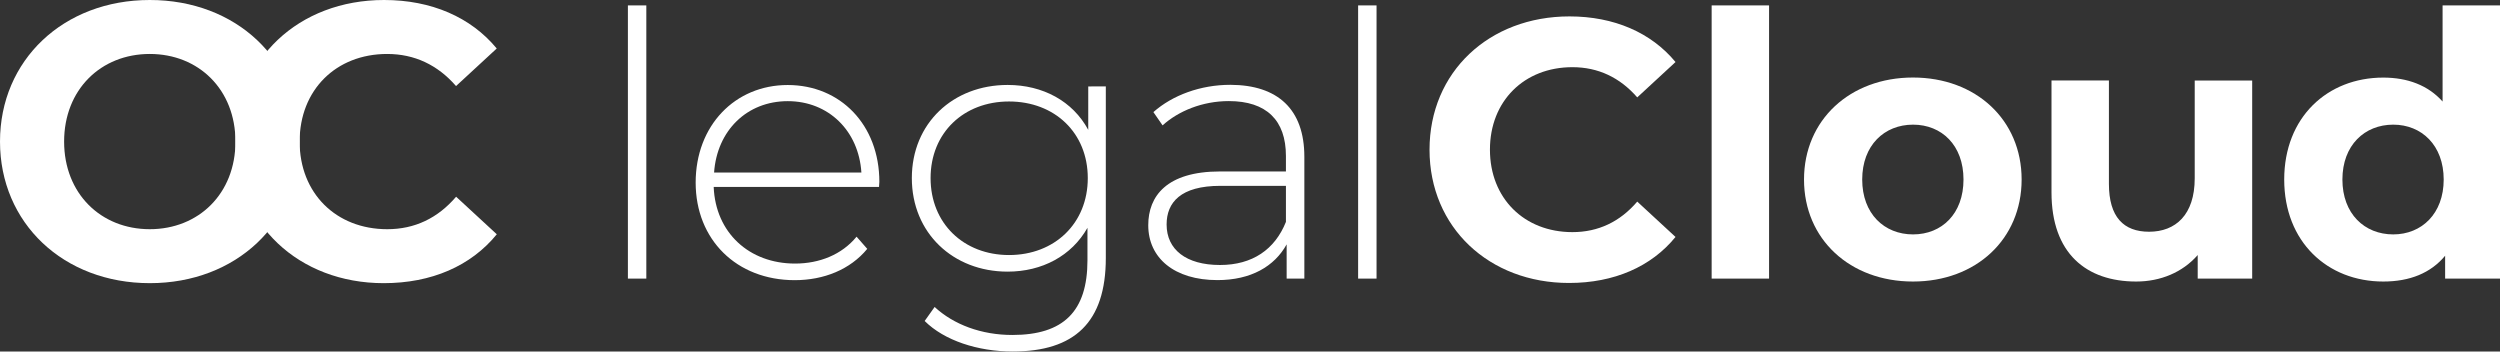 <?xml version="1.0" encoding="UTF-8"?>
<svg id="Ebene_2" data-name="Ebene 2" xmlns="http://www.w3.org/2000/svg" viewBox="0 0 384.06 54">
  <rect x="0" y="0" width="384.06" height="54" fill="#333333" stroke="none"/>
  <defs>
    <style>
      .cls-1 {
        fill: #fff;
        stroke-width: 0px;
      }
    </style>
  </defs>
  <g id="Ebene_2-2" data-name="Ebene 2">
    <g id="Ebene_1-2" data-name="Ebene 1-2">
      <g>
        <path class="cls-1" d="m96.46.83h2.83v41.97h-2.83V.83Z"/>
        <path class="cls-1" d="m135.04,28.72h-25.4c.28,7.01,5.43,11.77,12.5,11.77,3.73,0,7.18-1.36,9.45-4.13l1.64,1.87c-2.6,3.17-6.67,4.81-11.14,4.81-8.94,0-15.22-6.22-15.22-14.99s6.05-14.99,14.14-14.99,14.08,6.11,14.08,14.88c0,.21-.05.49-.05.78Zm-25.34-2.21h22.63c-.4-6.39-5.03-10.97-11.31-10.97s-10.87,4.52-11.32,10.97Z"/>
        <path class="cls-1" d="m169.88,13.27v26.36c0,9.9-4.81,14.37-14.31,14.37-5.37,0-10.52-1.7-13.52-4.69l1.53-2.15c2.94,2.71,7.18,4.3,11.94,4.3,7.86,0,11.54-3.62,11.54-11.48v-4.98c-2.43,4.3-6.96,6.73-12.27,6.73-8.37,0-14.71-5.94-14.71-14.37s6.34-14.31,14.71-14.31c5.43,0,10.01,2.49,12.39,6.9v-6.67l2.7-.01h0Zm-2.77,14.09c0-6.96-5.09-11.77-12.1-11.77-6.96,0-12.05,4.81-12.05,11.77s5.09,11.82,12.05,11.82c7.01,0,12.1-4.87,12.1-11.82Z"/>
        <path class="cls-1" d="m200.38,24.08v18.72h-2.72v-5.26c-1.87,3.39-5.49,5.49-10.63,5.49-6.62,0-10.63-3.39-10.63-8.43,0-4.47,2.83-8.26,11.03-8.26h10.12v-2.38c0-5.49-3-8.43-8.77-8.43-4.07,0-7.75,1.53-10.18,3.73l-1.41-2.04c2.94-2.6,7.24-4.19,11.82-4.19,7.29.02,11.37,3.75,11.37,11.05h0Zm-2.83,10.01v-5.54h-10.07c-6.11,0-8.26,2.55-8.26,5.94,0,3.85,3,6.22,8.2,6.22,4.98,0,8.43-2.38,10.13-6.62h0Z"/>
        <path class="cls-1" d="m208.64.83h2.83v41.97h-2.83V.83Z"/>
        <path class="cls-1" d="m219.61,23c0-11.94,9.16-20.48,21.5-20.48,6.84,0,12.56,2.49,16.29,7.01l-5.88,5.43c-2.66-3.05-6-4.64-9.96-4.64-7.41,0-12.67,5.2-12.67,12.67s5.26,12.67,12.67,12.67c3.96,0,7.3-1.58,9.96-4.69l5.88,5.43c-3.73,4.58-9.45,7.07-16.35,7.07-12.27.01-21.44-8.53-21.44-20.47h0Z"/>
        <path class="cls-1" d="m262.95.83h8.82v41.97h-8.82V.83Z"/>
        <path class="cls-1" d="m277.14,27.58c0-9.16,7.07-15.67,16.74-15.67s16.69,6.5,16.69,15.67-7.01,15.67-16.69,15.67-16.74-6.5-16.74-15.67Zm24.5,0c0-5.26-3.34-8.43-7.75-8.43s-7.81,3.17-7.81,8.43,3.39,8.43,7.81,8.43,7.75-3.17,7.75-8.43Z"/>
        <path class="cls-1" d="m345.99,12.37v30.43h-8.37v-3.62c-2.32,2.66-5.71,4.07-9.45,4.07-7.64,0-13.01-4.3-13.01-13.69V12.36h8.82v15.89c0,5.09,2.26,7.35,6.17,7.35,4.07,0,7.01-2.6,7.01-8.2v-15.03s8.83,0,8.83,0Z"/>
        <path class="cls-1" d="m384.06.83v41.97h-8.43v-3.51c-2.21,2.66-5.43,3.96-9.5,3.96-8.6,0-15.22-6.11-15.22-15.67s6.62-15.66,15.22-15.66c3.73,0,6.9,1.19,9.11,3.68V.83h8.82Zm-8.65,26.75c0-5.26-3.39-8.43-7.75-8.43-4.41,0-7.81,3.17-7.81,8.43s3.39,8.43,7.81,8.43c4.35,0,7.75-3.17,7.75-8.43Z"/>
      </g>
      <path class="cls-1" d="m0,21.75C0,9.25,9.73,0,23.01,0s23.02,9.19,23.02,21.75-9.79,21.75-23.01,21.75C9.73,43.5,0,34.25,0,21.75Zm36.17,0c0-7.99-5.65-13.46-13.16-13.46s-13.16,5.47-13.16,13.46,5.65,13.46,13.16,13.46,13.16-5.47,13.16-13.46Z"/>
      <path class="cls-1" d="m36.17,21.75C36.17,9.07,45.9,0,59,0c7.27,0,13.34,2.64,17.31,7.45l-6.25,5.77c-2.82-3.24-6.37-4.93-10.58-4.93-7.86,0-13.45,5.53-13.45,13.46s5.59,13.46,13.46,13.46c4.21,0,7.75-1.68,10.58-4.99l6.25,5.77c-3.97,4.87-10.03,7.51-17.37,7.51-13.04,0-22.78-9.07-22.78-21.75Z"/>
    </g>
  </g>
</svg>